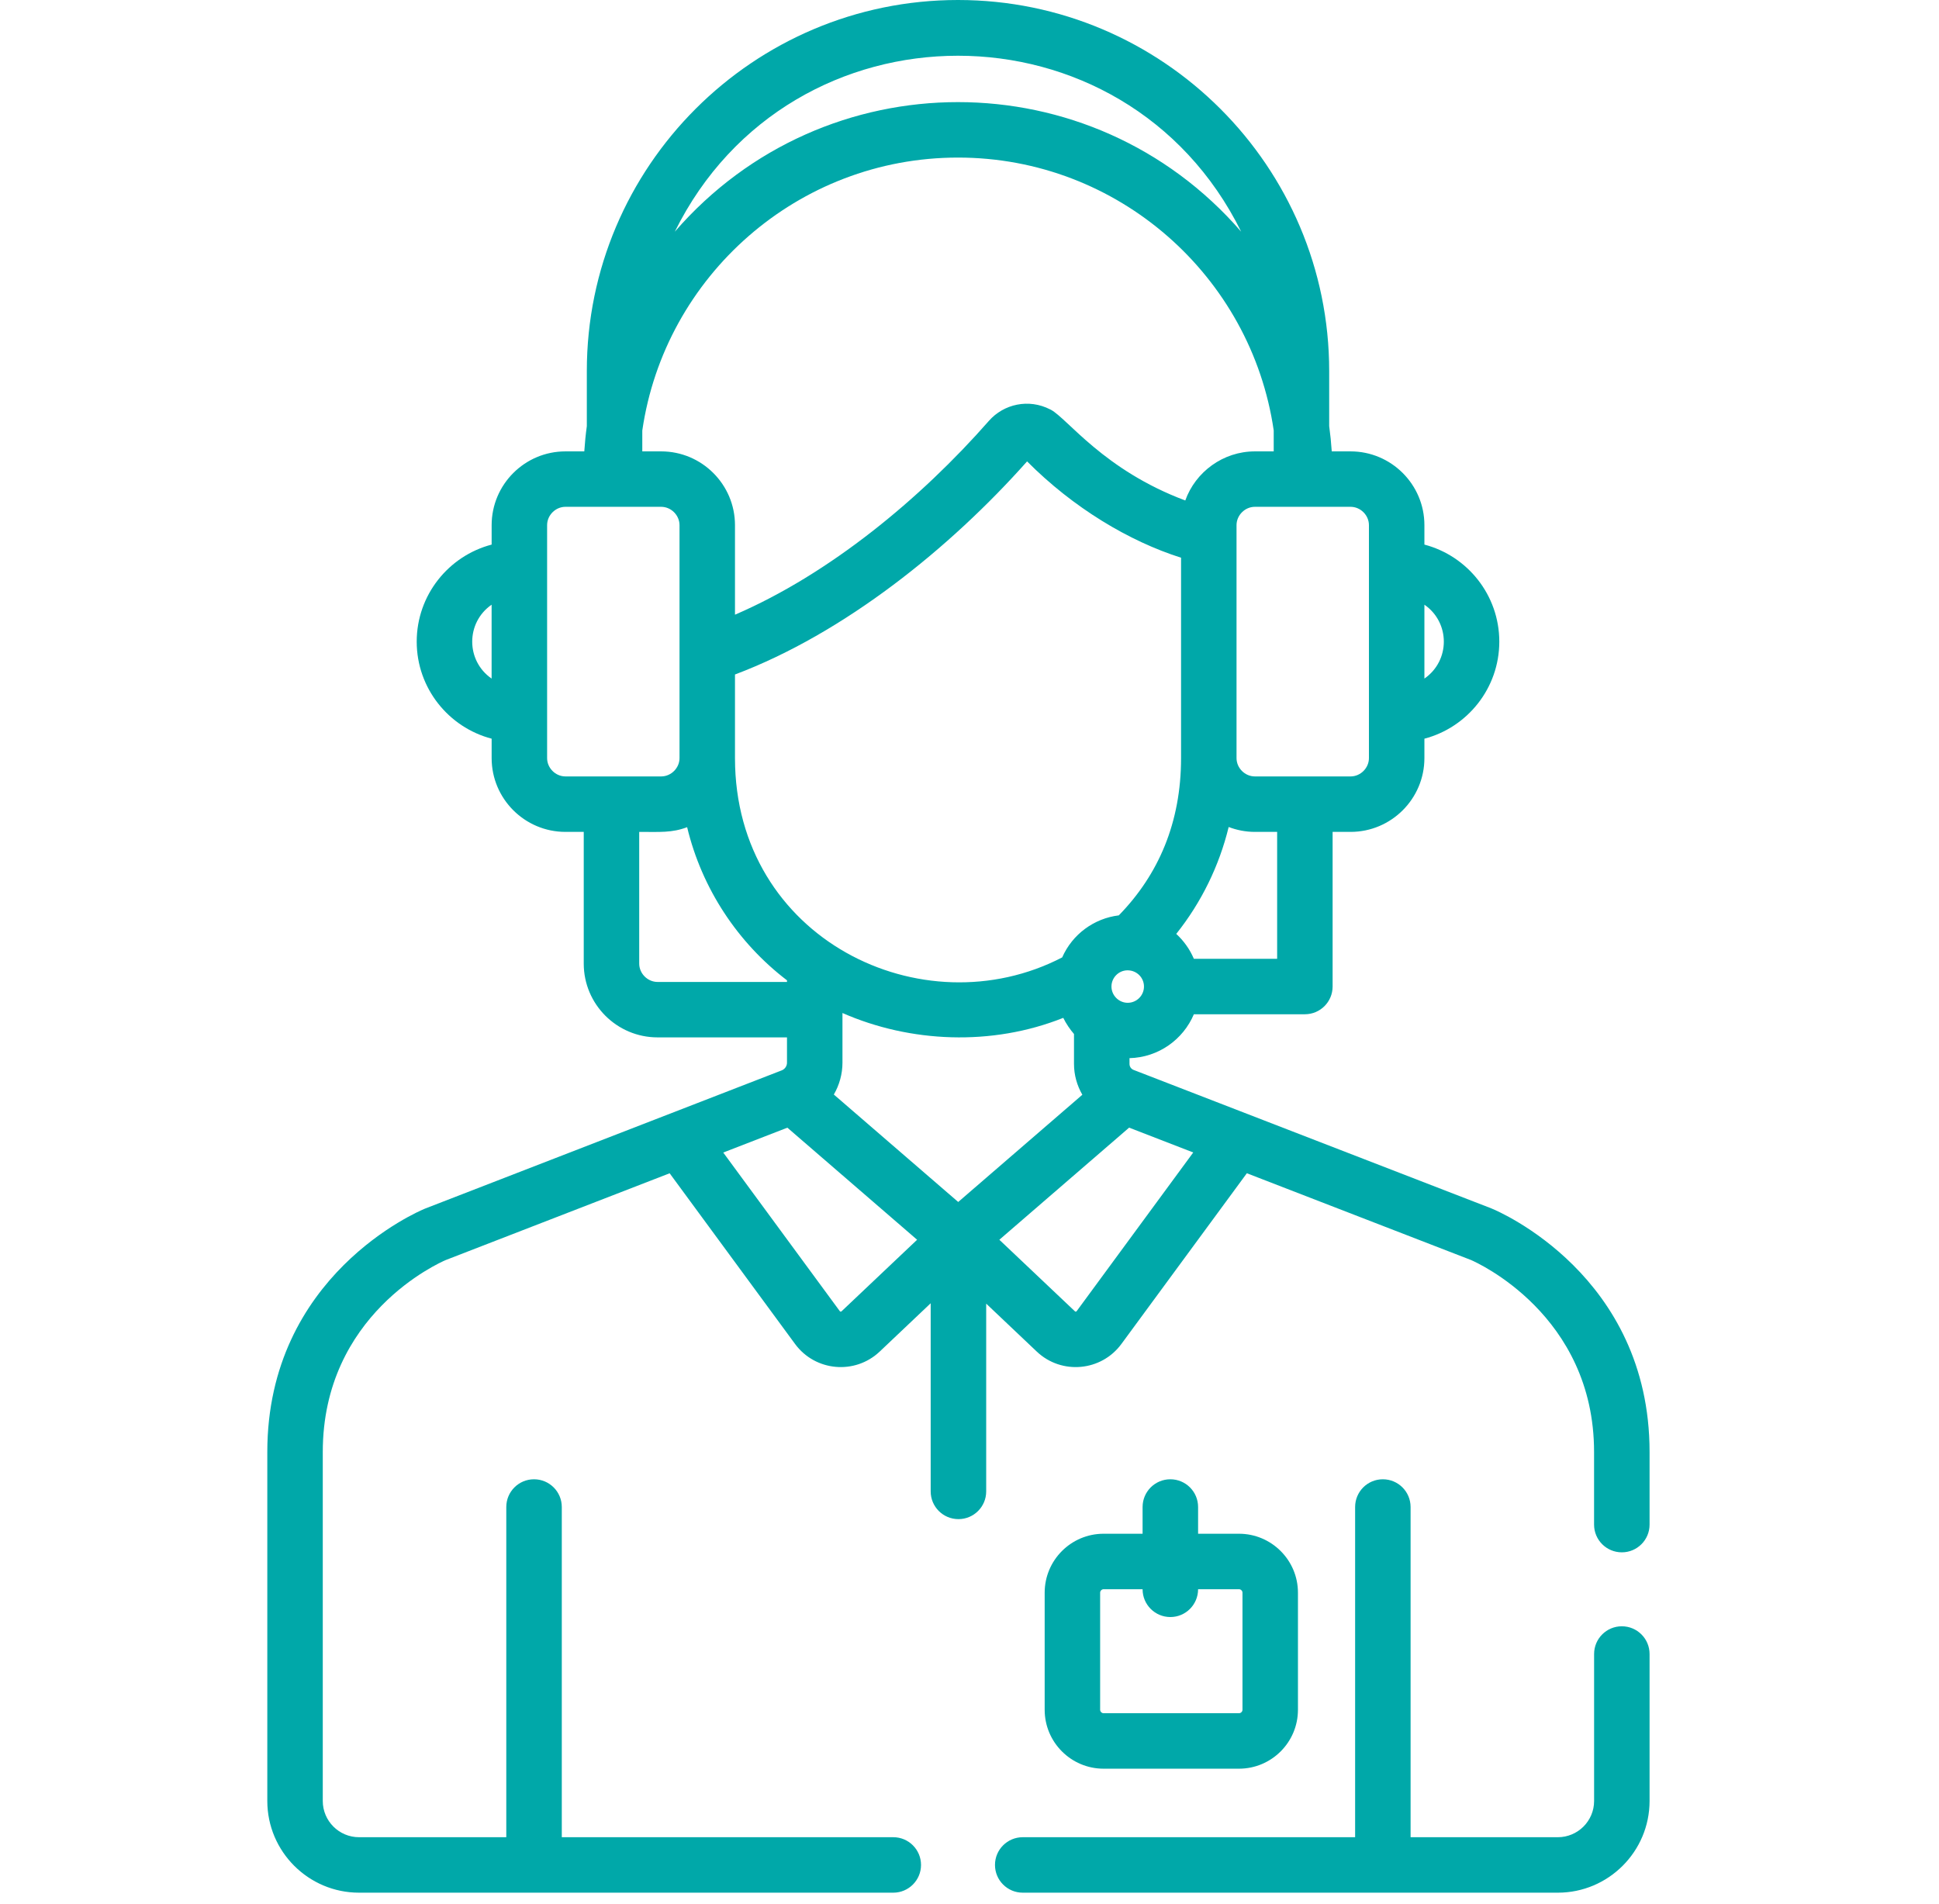 <svg xmlns="http://www.w3.org/2000/svg" xmlns:xlink="http://www.w3.org/1999/xlink" width="56px" height="55px" viewBox="0 0 56 55"><title>8998E06B-FB44-405D-83F7-91A7AE3C6DA2</title><desc>Created with sketchtool.</desc><g id="Asset-Artboard-Page" stroke="none" stroke-width="1" fill="none" fill-rule="evenodd"><g id="Client/icons/suivi" transform="translate(0.884, 0)" fill="#00A8A9"><g id="support-(3)" transform="translate(6.836, 0)"><path d="M32.218,42.725 C32.66,42.725 33.019,43.083 33.019,43.526 L33.019,43.526 L33.019,53.063 L37.272,53.063 C37.849,53.063 38.319,52.594 38.319,52.016 L38.319,52.016 L38.319,47.772 C38.319,47.329 38.677,46.971 39.12,46.971 C39.562,46.971 39.921,47.329 39.921,47.772 L39.921,47.772 L39.921,52.016 C39.921,53.477 38.732,54.665 37.272,54.665 L37.272,54.665 L21.817,54.665 C21.375,54.665 21.016,54.306 21.016,53.864 C21.016,53.421 21.375,53.063 21.818,53.063 L21.818,53.063 L31.417,53.063 L31.417,43.526 C31.417,43.083 31.775,42.725 32.218,42.725 Z M19.948,-2.58944233e-13 C25.859,-2.58944233e-13 30.668,4.807 30.668,10.716 L30.668,10.716 L30.668,12.306 C30.701,12.547 30.726,12.791 30.742,13.037 L30.742,13.037 L31.286,13.037 C32.461,13.037 33.418,13.993 33.418,15.168 L33.418,15.168 L33.418,15.729 C34.661,16.055 35.581,17.188 35.581,18.532 C35.581,19.876 34.661,21.009 33.418,21.335 L33.418,21.335 L33.418,21.896 C33.418,23.071 32.461,24.027 31.286,24.027 L31.286,24.027 L30.767,24.027 L30.767,28.493 C30.767,28.936 30.408,29.294 29.966,29.294 L29.966,29.294 L26.76,29.294 C26.452,30.024 25.737,30.541 24.901,30.562 L24.901,30.562 L24.901,30.728 C24.901,30.806 24.947,30.874 25.02,30.902 L25.02,30.902 L35.354,34.902 L35.354,34.902 L35.369,34.909 C35.555,34.985 39.921,36.838 39.921,41.937 L39.921,41.937 L39.921,44.034 C39.921,44.477 39.562,44.835 39.12,44.835 C38.677,44.835 38.318,44.477 38.318,44.034 L38.318,44.034 L38.318,41.937 C38.318,37.969 34.915,36.457 34.764,36.392 L34.764,36.392 L28.29,33.886 L24.667,38.817 C24.086,39.608 22.939,39.715 22.223,39.037 L22.223,39.037 L20.762,37.652 L20.762,43.076 C20.762,43.518 20.403,43.876 19.961,43.876 C19.518,43.876 19.159,43.518 19.159,43.076 L19.159,43.076 L19.159,37.641 L17.686,39.037 C16.97,39.714 15.824,39.609 15.242,38.817 L15.242,38.817 L11.62,33.887 L5.156,36.392 C4.954,36.478 1.602,37.969 1.602,41.937 L1.602,41.937 L1.602,52.016 C1.602,52.594 2.072,53.063 2.649,53.063 L2.649,53.063 L6.902,53.063 L6.902,43.526 C6.902,43.083 7.261,42.725 7.703,42.725 C8.146,42.725 8.505,43.083 8.505,43.526 L8.505,43.526 L8.505,53.063 L18.079,53.063 C18.521,53.063 18.88,53.421 18.88,53.864 C18.88,54.306 18.521,54.665 18.079,54.665 L18.079,54.665 L2.649,54.665 C1.189,54.665 1.3663226e-13,53.477 1.3663226e-13,52.016 L1.3663226e-13,52.016 L1.3663226e-13,41.937 C1.3663226e-13,36.838 4.366,34.985 4.552,34.909 C4.557,34.907 4.562,34.904 4.567,34.903 C4.64,34.874 14.786,30.942 14.859,30.914 C14.949,30.878 15.009,30.79 15.009,30.693 L15.009,30.693 L15.009,29.962 L11.271,29.962 C10.095,29.962 9.139,29.006 9.139,27.831 L9.139,27.831 L9.139,24.027 L8.611,24.027 C7.435,24.027 6.479,23.071 6.479,21.896 L6.479,21.896 L6.479,21.335 C5.235,21.009 4.315,19.876 4.315,18.532 C4.315,17.188 5.235,16.055 6.479,15.729 L6.479,15.729 L6.479,15.168 C6.479,13.993 7.435,13.037 8.611,13.037 L8.611,13.037 L9.155,13.037 C9.171,12.792 9.195,12.549 9.228,12.309 L9.228,12.309 L9.228,10.716 C9.228,4.807 14.037,-2.58944233e-13 19.948,-2.58944233e-13 Z M26.08,42.725 C26.523,42.725 26.882,43.083 26.882,43.526 L26.882,43.526 L26.882,44.298 L28.063,44.298 C29.002,44.298 29.766,45.062 29.766,46 L29.766,46 L29.766,49.382 C29.766,50.321 29.002,51.084 28.063,51.084 L28.063,51.084 L24.153,51.084 C23.214,51.084 22.451,50.321 22.451,49.382 L22.451,49.382 L22.451,46 C22.451,45.062 23.214,44.298 24.153,44.298 L24.153,44.298 L25.279,44.298 L25.279,43.526 C25.279,43.083 25.638,42.725 26.08,42.725 Z M25.279,45.9 L24.153,45.9 C24.1,45.9 24.053,45.947 24.053,46 L24.053,46 L24.053,49.382 C24.053,49.436 24.1,49.482 24.153,49.482 L24.153,49.482 L28.063,49.482 C28.117,49.482 28.164,49.436 28.164,49.382 L28.164,49.382 L28.164,46 C28.164,45.947 28.117,45.9 28.063,45.9 L28.063,45.9 L26.882,45.9 C26.882,46.345 26.523,46.704 26.081,46.704 C25.638,46.704 25.279,46.345 25.279,45.903 L25.279,45.903 L25.279,45.9 Z M24.89,32.569 L21.142,35.807 L23.325,37.874 C23.329,37.877 23.336,37.884 23.351,37.883 C23.366,37.881 23.372,37.874 23.375,37.869 L23.375,37.869 L26.742,33.286 L24.89,32.569 Z M15.02,32.57 L13.168,33.288 L16.534,37.869 C16.537,37.874 16.543,37.881 16.558,37.883 C16.573,37.884 16.58,37.877 16.584,37.874 L16.584,37.874 L18.767,35.807 L15.02,32.57 Z M16.611,29.258 L16.611,30.693 C16.611,31.022 16.521,31.338 16.362,31.613 L16.362,31.613 L19.954,34.716 L23.539,31.619 C23.385,31.353 23.298,31.047 23.298,30.728 L23.298,30.728 L23.298,29.864 C23.188,29.739 23.066,29.56 22.988,29.398 C20.926,30.221 18.567,30.117 16.611,29.258 L16.611,29.258 Z M24.846,28.025 C24.583,28.026 24.38,28.242 24.38,28.493 C24.38,28.749 24.592,28.963 24.849,28.963 C25.108,28.963 25.319,28.752 25.319,28.493 C25.319,28.239 25.115,28.033 24.863,28.026 L24.863,28.026 Z M21.943,13.326 C19.724,15.823 16.671,18.289 13.507,19.481 L13.507,19.481 L13.507,21.896 C13.507,27.114 18.92,29.745 22.957,27.652 C23.253,26.98 23.879,26.525 24.592,26.438 C25.74,25.262 26.39,23.754 26.39,21.896 L26.39,21.896 L26.39,16.108 C24.893,15.634 23.278,14.669 21.943,13.326 Z M12.125,23.891 C11.682,24.058 11.337,24.027 10.741,24.027 L10.741,24.027 L10.741,27.831 C10.741,28.118 10.984,28.361 11.271,28.361 L11.271,28.361 L15.009,28.361 L15.009,28.314 C13.589,27.232 12.55,25.663 12.125,23.891 Z M27.765,23.886 C27.492,25.008 26.976,26.065 26.251,26.973 C26.468,27.173 26.643,27.417 26.76,27.693 L26.76,27.693 L29.165,27.693 L29.165,24.027 L28.522,24.027 C28.255,24.027 28.001,23.976 27.765,23.886 Z M31.286,14.638 L28.522,14.638 C28.235,14.638 27.992,14.881 27.992,15.168 L27.992,15.168 L27.992,21.896 C27.992,22.183 28.235,22.425 28.522,22.425 L28.522,22.425 L31.286,22.425 C31.573,22.425 31.816,22.183 31.816,21.896 L31.816,21.896 L31.816,15.168 C31.816,14.881 31.573,14.638 31.286,14.638 L31.286,14.638 Z M11.375,14.638 L8.611,14.638 C8.323,14.638 8.081,14.881 8.081,15.168 L8.081,15.168 L8.081,21.896 C8.081,22.183 8.323,22.425 8.611,22.425 L8.611,22.425 L11.375,22.425 C11.662,22.425 11.905,22.183 11.905,21.896 L11.905,21.896 L11.905,15.168 C11.905,14.881 11.662,14.638 11.375,14.638 L11.375,14.638 Z M33.418,17.465 L33.418,19.599 C34.166,19.082 34.166,17.982 33.418,17.465 L33.418,17.465 Z M6.478,17.465 C5.732,17.982 5.731,19.082 6.478,19.599 L6.478,19.599 Z M19.948,4.551 C15.318,4.551 11.477,7.983 10.83,12.434 L10.83,12.434 L10.83,12.434 L10.83,13.037 L11.375,13.037 C12.55,13.037 13.507,13.993 13.507,15.168 L13.507,15.168 L13.507,17.754 C16.239,16.578 18.869,14.402 20.838,12.158 C21.268,11.667 21.992,11.506 22.61,11.825 C22.615,11.827 22.621,11.829 22.626,11.832 C23.113,12.091 24.156,13.575 26.512,14.455 C26.805,13.633 27.602,13.037 28.522,13.037 L28.522,13.037 L29.066,13.037 L29.066,12.432 C28.418,7.981 24.577,4.551 19.948,4.551 Z M28.126,6.691 C24.777,-0.081 15.121,-0.087 11.769,6.692 C16.095,1.7 23.803,1.704 28.126,6.691 Z" id="Combined-Shape"></path></g></g></g></svg>
